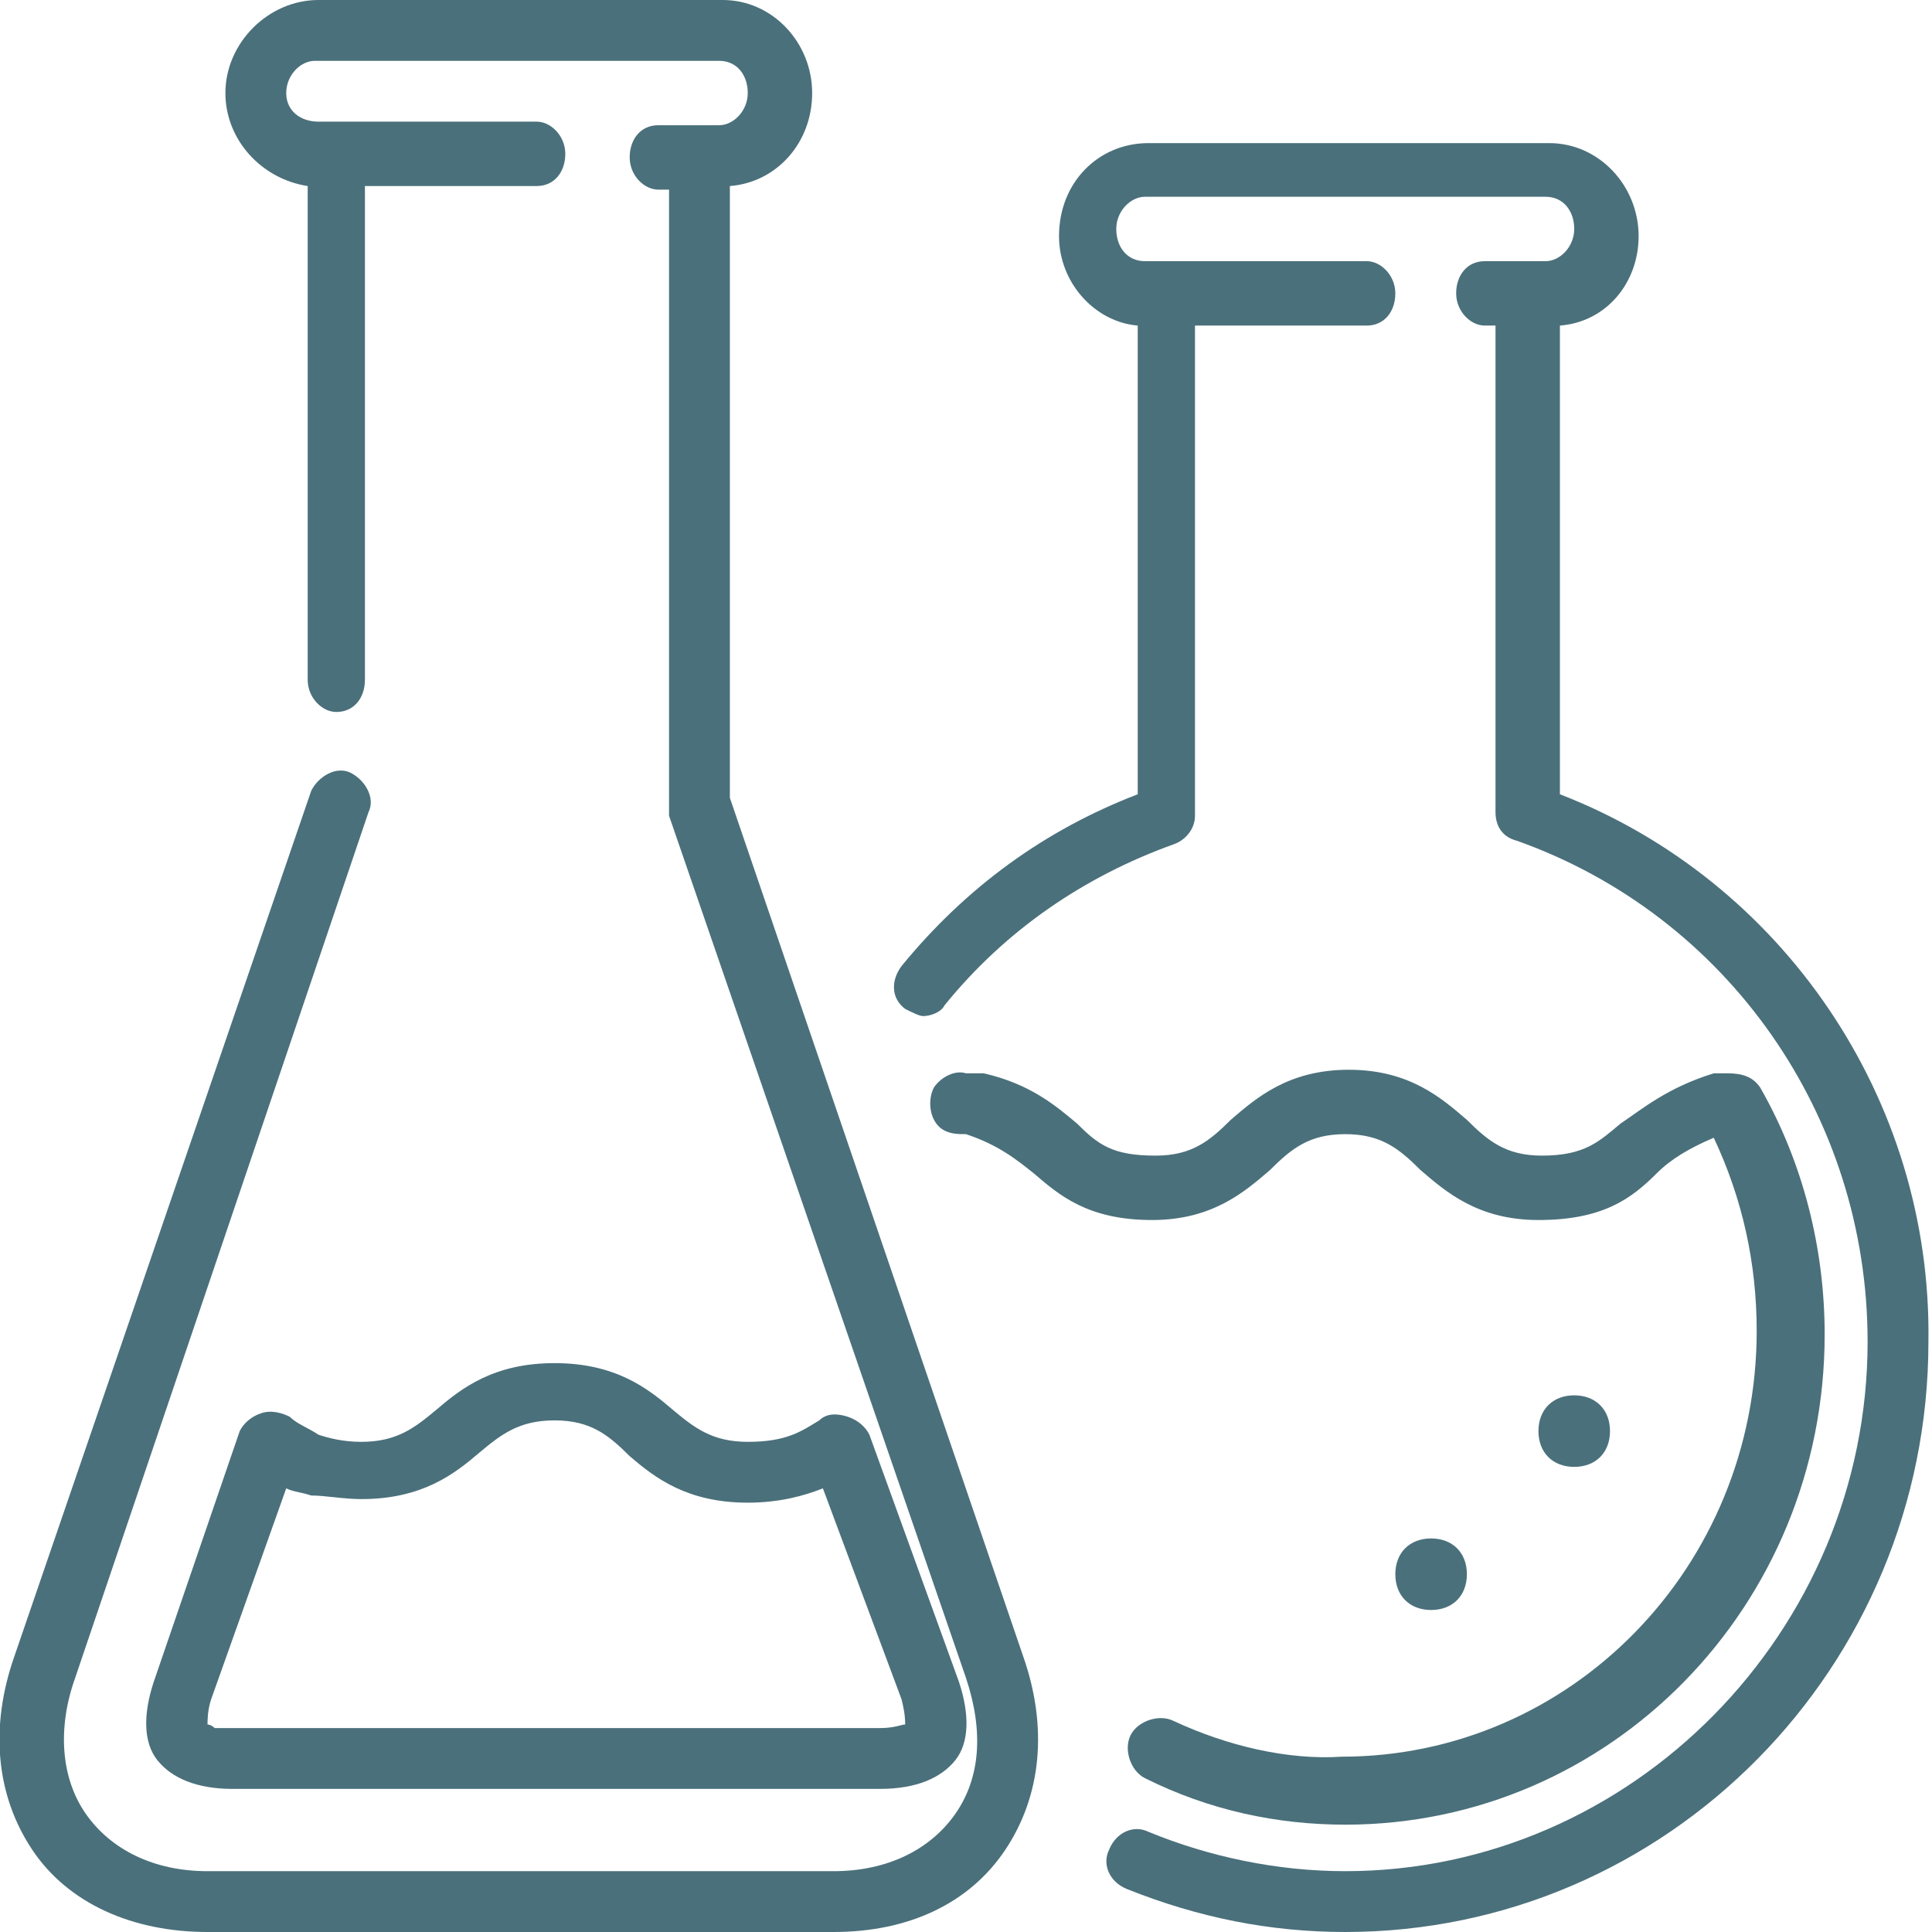 <?xml version="1.0" encoding="utf-8"?>
<!-- Generator: Adobe Illustrator 21.1.0, SVG Export Plug-In . SVG Version: 6.00 Build 0)  -->
<svg version="1.1" id="Слой_1" xmlns="http://www.w3.org/2000/svg" xmlns:xlink="http://www.w3.org/1999/xlink" x="0px" y="0px"
	 viewBox="0 0 54 54" style="enable-background:new 0 0 54 54;" xml:space="preserve">
<style type="text/css">
	.st0{fill:#4A707B;}
</style>
<g id="Canvas">
	<g id="_x30_06-flasks">
		<g id="Shape">
			<path class="st0" d="M43.6,22.2V9.1c1.3-0.1,2.2-1.2,2.2-2.5c0-1.4-1.1-2.6-2.5-2.6H32.1c-1.4,0-2.5,1.1-2.5,2.6
				c0,1.3,1,2.4,2.2,2.5v13.1c-2.6,1-4.8,2.6-6.6,4.8c-0.3,0.4-0.3,0.9,0.1,1.2c0.2,0.1,0.4,0.2,0.5,0.2c0.2,0,0.5-0.1,0.6-0.3
				c1.7-2.1,3.9-3.6,6.4-4.5c0.3-0.1,0.6-0.4,0.6-0.8V9.1h4.8c0.5,0,0.8-0.4,0.8-0.9c0-0.5-0.4-0.9-0.8-0.9h-6.2
				c-0.5,0-0.8-0.4-0.8-0.9s0.4-0.9,0.8-0.9h11.2c0.5,0,0.8,0.4,0.8,0.9s-0.4,0.9-0.8,0.9h-1.7c-0.5,0-0.8,0.4-0.8,0.9
				c0,0.5,0.4,0.9,0.8,0.9h0.3v13.6c0,0.4,0.2,0.7,0.6,0.8c5.9,2.1,9.8,7.7,9.8,14c0,8.1-6.6,14.8-14.6,14.8c-1.9,0-3.8-0.4-5.5-1.1
				c-0.4-0.2-0.9,0-1.1,0.5c-0.2,0.4,0,0.9,0.5,1.1c2,0.8,4,1.2,6.1,1.2c9,0,16.3-7.4,16.3-16.5C54,30.7,49.8,24.6,43.6,22.2z"/>
		</g>
		<g id="Oval">
			<path class="st0" d="M44,41c0.6,0,1-0.4,1-1c0-0.6-0.4-1-1-1c-0.6,0-1,0.4-1,1C43,40.6,43.4,41,44,41z"/>
		</g>
		<g id="Oval_2">
			<path class="st0" d="M40,45c0.6,0,1-0.4,1-1c0-0.6-0.4-1-1-1c-0.6,0-1,0.4-1,1C39,44.6,39.4,45,40,45z"/>
		</g>
		<g id="Shape_2">
			<path class="st0" d="M32.8,48.1c-0.4-0.2-1,0-1.2,0.4c-0.2,0.4,0,1,0.4,1.2c1.8,0.9,3.7,1.3,5.6,1.3C45,51,51,44.9,51,37.3
				c0-2.4-0.6-4.8-1.8-6.9C49,30.1,48.7,30,48.3,30l-0.3,0c0,0-0.1,0-0.1,0c-1.3,0.4-2,1-2.6,1.4c-0.6,0.5-1,0.9-2.2,0.9
				c-1,0-1.5-0.4-2.1-1c-0.7-0.6-1.6-1.4-3.3-1.4c-1.7,0-2.6,0.8-3.3,1.4c-0.6,0.6-1.1,1-2.1,1c-1.2,0-1.6-0.3-2.2-0.9
				c-0.6-0.5-1.3-1.1-2.6-1.4c0,0-0.1,0-0.1,0L27,30c-0.3-0.1-0.7,0.1-0.9,0.4c0,0,0,0,0,0c-0.2,0.4-0.1,1,0.3,1.2
				c0.2,0.1,0.4,0.1,0.6,0.1l0,0c0.9,0.3,1.4,0.7,1.9,1.1c0.7,0.6,1.5,1.3,3.3,1.3c1.7,0,2.6-0.8,3.3-1.4c0.6-0.6,1.1-1,2.1-1
				c1,0,1.5,0.4,2.1,1c0.7,0.6,1.6,1.4,3.3,1.4c1.8,0,2.6-0.6,3.3-1.3c0.4-0.4,0.9-0.7,1.6-1c0.8,1.7,1.2,3.5,1.2,5.4
				c0,6.6-5.2,11.9-11.6,11.9C36,49.2,34.3,48.8,32.8,48.1z"/>
		</g>
		<g id="Shape_3">
			<path class="st0" d="M20.4,22.3V5.2c1.3-0.1,2.3-1.2,2.3-2.6c0-1.4-1.1-2.6-2.5-2.6H8.9C7.5,0,6.3,1.2,6.3,2.6
				c0,1.3,1,2.4,2.3,2.6V19c0,0.5,0.4,0.9,0.8,0.9c0.5,0,0.8-0.4,0.8-0.9V5.2h4.8c0.5,0,0.8-0.4,0.8-0.9s-0.4-0.9-0.8-0.9H8.9
				C8.4,3.4,8,3.1,8,2.6s0.4-0.9,0.8-0.9h11.3c0.5,0,0.8,0.4,0.8,0.9s-0.4,0.9-0.8,0.9h-1.7c-0.5,0-0.8,0.4-0.8,0.9s0.4,0.9,0.8,0.9
				h0.3v17.2c0,0.1,0,0.2,0,0.3L27,46.9c0.5,1.5,0.4,2.8-0.3,3.8c-0.7,1-1.9,1.6-3.4,1.6H5.8c-1.5,0-2.7-0.6-3.4-1.6
				c-0.7-1-0.8-2.4-0.3-3.8l8.2-24.2c0.2-0.4-0.1-0.9-0.5-1.1c-0.4-0.2-0.9,0.1-1.1,0.5L0.4,46.3c-0.7,2-0.5,3.9,0.5,5.4
				S3.7,54,5.8,54h17.5c2.1,0,3.8-0.8,4.8-2.3c1-1.5,1.2-3.4,0.5-5.4L20.4,22.3z"/>
		</g>
		<g id="Shape_4">
			<path class="st0" d="M7.3,39.5c0.3-0.1,0.6,0,0.8,0.1c0.2,0.2,0.5,0.3,0.8,0.5c0.3,0.1,0.7,0.2,1.2,0.2c1,0,1.5-0.4,2.1-0.9
				c0.7-0.6,1.6-1.3,3.3-1.3c1.7,0,2.6,0.7,3.3,1.3c0.6,0.5,1.1,0.9,2.1,0.9c1.1,0,1.5-0.3,2-0.6c0.2-0.2,0.5-0.2,0.8-0.1
				c0.3,0.1,0.5,0.3,0.6,0.5l2.5,6.9c0.3,0.9,0.3,1.7-0.1,2.2c-0.4,0.5-1.1,0.8-2.1,0.8H6.5c-1,0-1.7-0.3-2.1-0.8
				c-0.4-0.5-0.4-1.3-0.1-2.2L6.7,40C6.8,39.8,7,39.6,7.3,39.5z M15.5,39.7c-1,0-1.5,0.4-2.1,0.9c-0.7,0.6-1.6,1.3-3.3,1.3
				c-0.5,0-1-0.1-1.4-0.1c-0.3-0.1-0.5-0.1-0.7-0.2l-2.1,5.9c-0.1,0.3-0.1,0.6-0.1,0.7c0,0,0.1,0,0.2,0.1c0.1,0,0.3,0,0.5,0h18.1
				c0.4,0,0.6-0.1,0.7-0.1c0-0.1,0-0.3-0.1-0.7L23,41.6c-0.5,0.2-1.2,0.4-2.1,0.4c-1.7,0-2.6-0.7-3.3-1.3
				C17,40.1,16.5,39.7,15.5,39.7z"/>
		</g>
	</g>
</g>
</svg>
